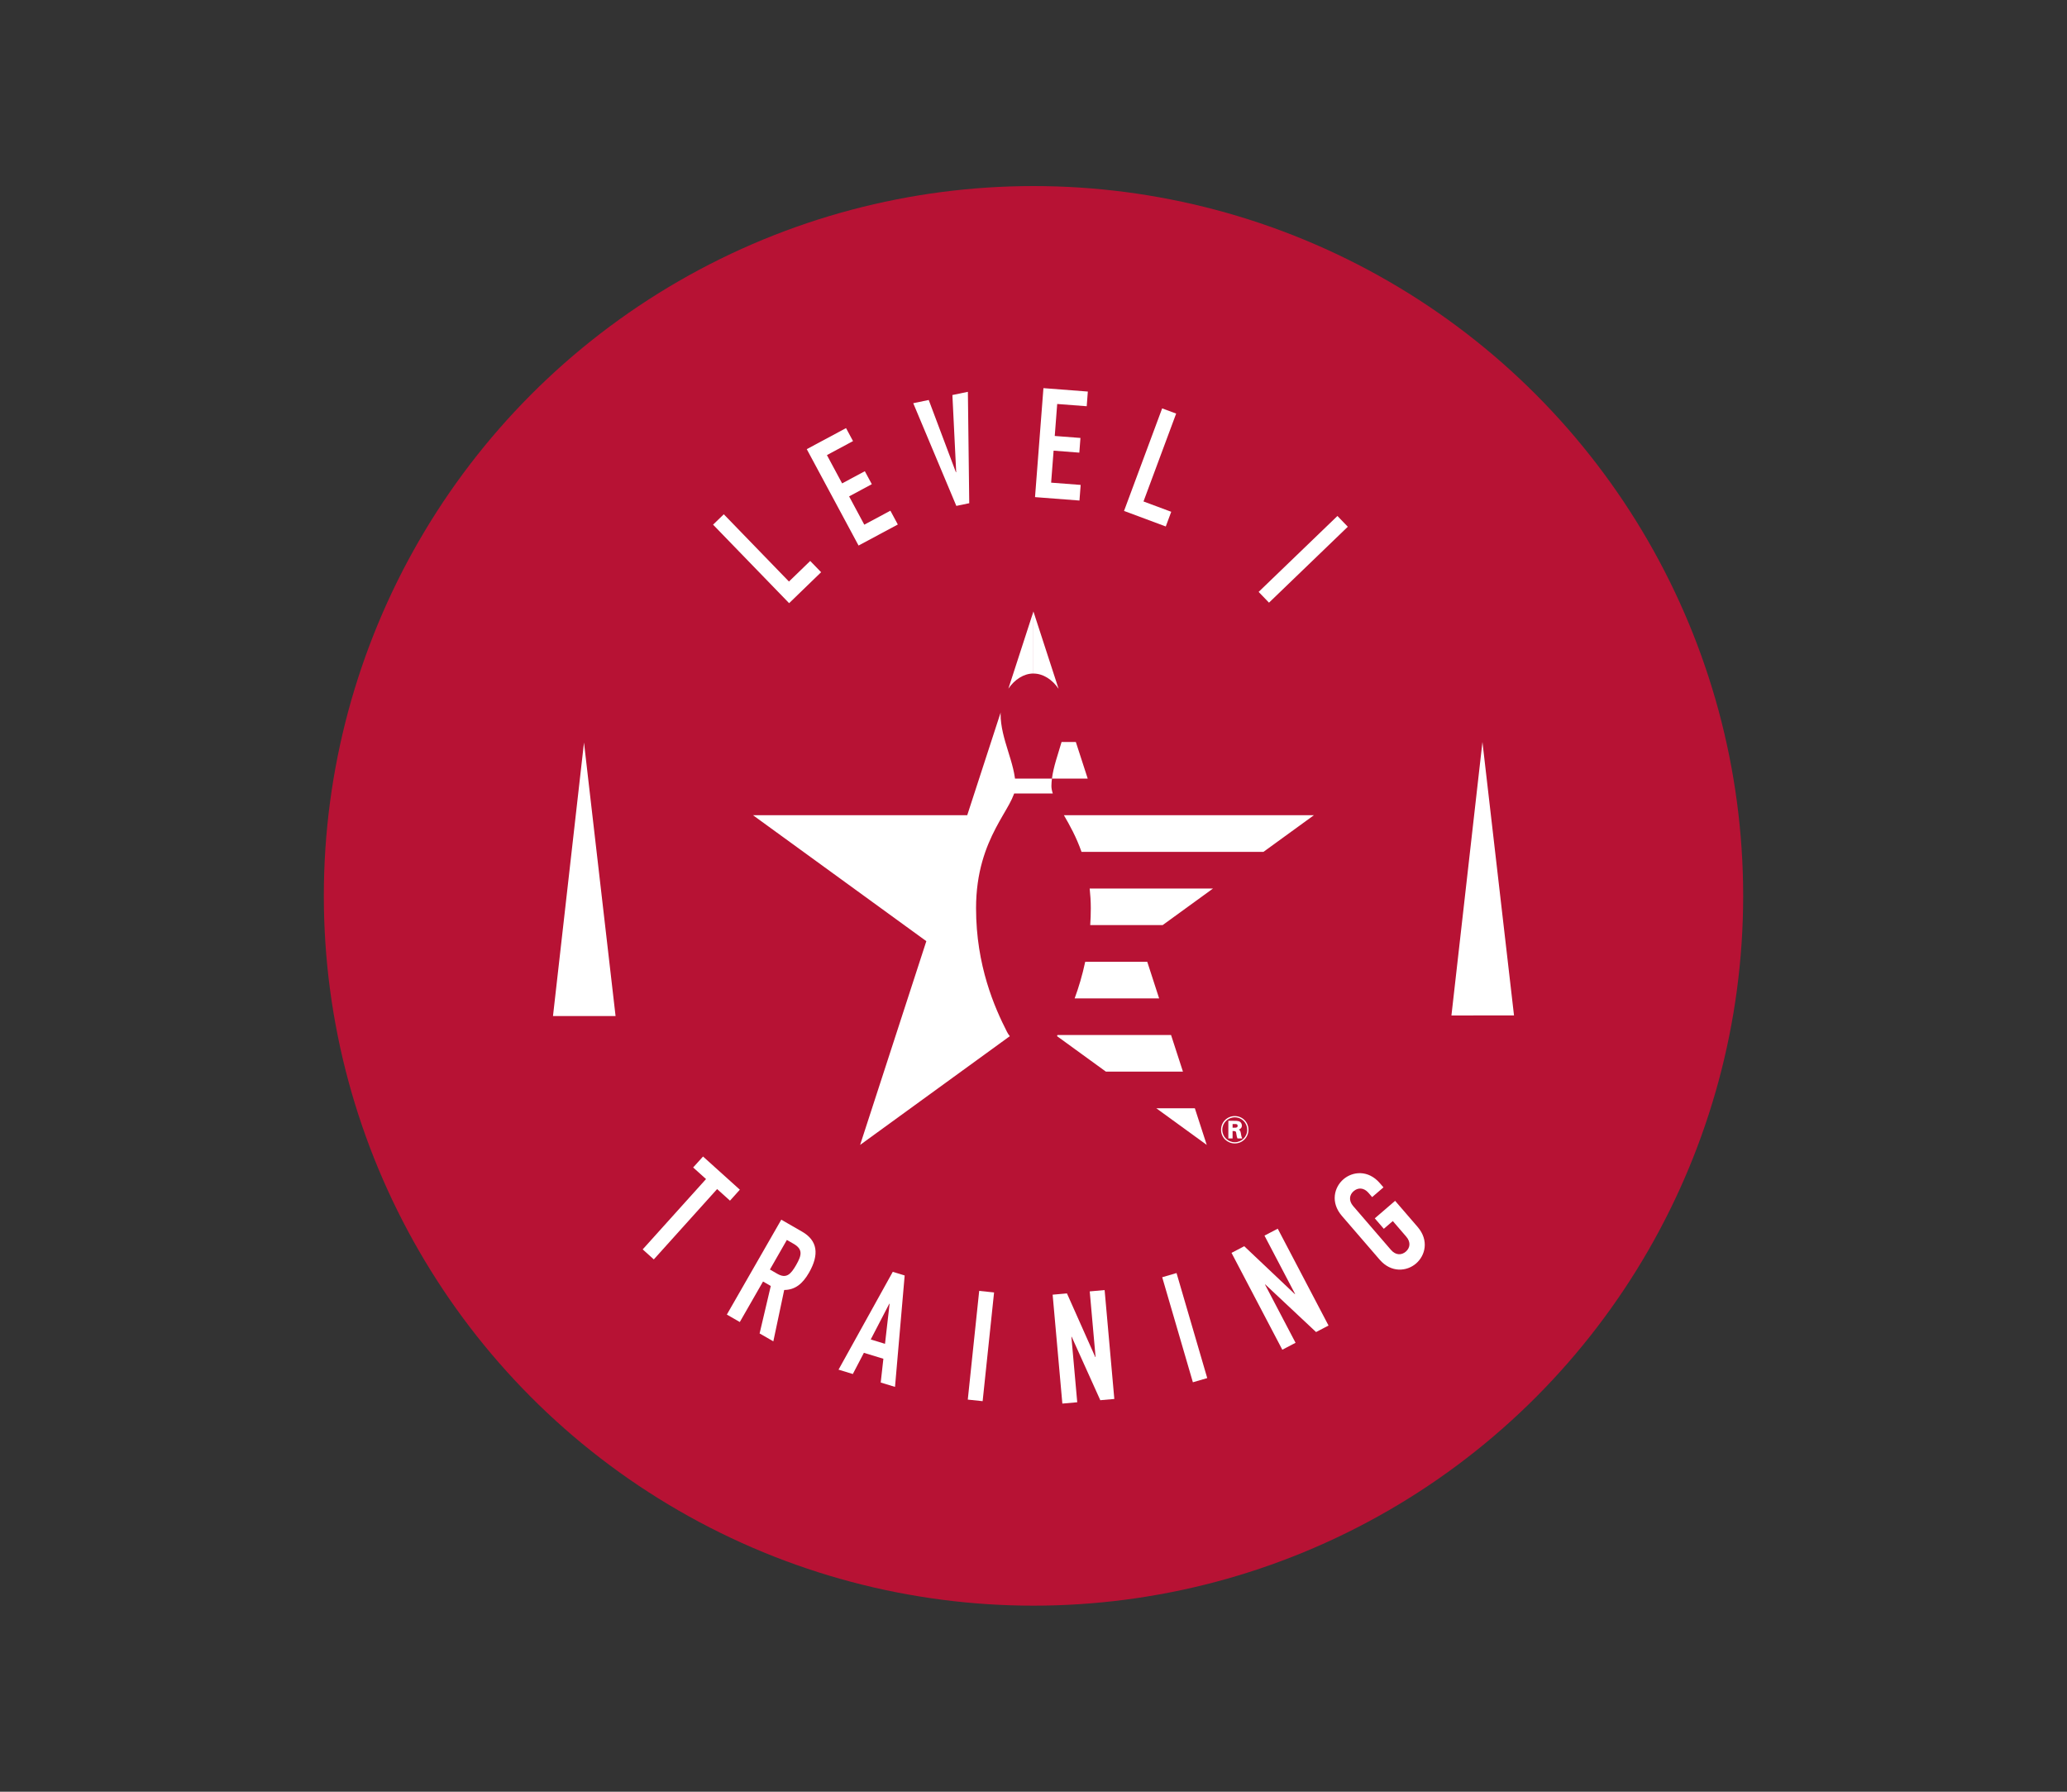 <?xml version="1.0" encoding="iso-8859-1"?>
<!-- Generator: Adobe Illustrator 27.0.1, SVG Export Plug-In . SVG Version: 6.00 Build 0)  -->
<svg version="1.1" id="Layer_1" xmlns="http://www.w3.org/2000/svg" xmlns:xlink="http://www.w3.org/1999/xlink" x="0px" y="0px"
	 viewBox="0 0 150 130" style="enable-background:new 0 0 150 130;" xml:space="preserve">
<rect x="0" y="0" width="150" height="130" fill="#333333" stroke="none"/>
<circle style="fill:#B71234;" cx="75" cy="65" r="51.5"/>
<g>
	<path style="fill:#FFFFFF;" d="M74.995,48.867v0.002v-4.505l-1.818,5.601C73.629,49.303,74.298,48.867,74.995,48.867z"/>
	<path style="fill:#FFFFFF;" d="M76.3,57.032c0-0.178,0.016-0.36,0.039-0.54h-2.786v1.08H76.4
		C76.339,57.385,76.3,57.205,76.3,57.032z"/>
	<path style="fill:#FFFFFF;" d="M73.281,75.181c-0.082-0.102-0.154-0.211-0.204-0.312c-0.89-1.745-2.246-4.789-2.246-8.974
		c0-5.239,2.861-7.306,2.861-8.864c0-1.642-1.081-3.399-1.081-5.227c0-0.036,0.002-0.073,0.005-0.108l-2.425,7.453H54.645
		l12.578,9.138L62.418,83.07L73.281,75.181z"/>
	<path style="fill:#FFFFFF;" d="M83.255,69.782h-4.502c-0.21,0.989-0.479,1.875-0.767,2.658h6.131L83.255,69.782z"/>
	<path style="fill:#FFFFFF;" d="M76.82,49.976l-1.826-5.611v4.505C75.697,48.869,76.368,49.308,76.82,49.976z"/>
	<path style="fill:#FFFFFF;" d="M76.339,56.493h2.596l-0.863-2.658h-1.035C76.776,54.745,76.445,55.633,76.339,56.493z"/>
	<path style="fill:#FFFFFF;" d="M84.982,75.096h-8.245c-0.014,0.043-0.013,0.041-0.027,0.084l3.544,2.573h5.591L84.982,75.096z"/>
	<polygon style="fill:#FFFFFF;" points="83.912,80.412 87.572,83.07 86.709,80.412 	"/>
	<path style="fill:#FFFFFF;" d="M79.8,59.15h-2.593c0.416,0.715,0.897,1.575,1.278,2.658h13.202l3.66-2.658H79.8z"/>
	<path style="fill:#FFFFFF;" d="M79.158,65.896c0,0.424-0.015,0.83-0.042,1.225h5.256l3.656-2.655h-8.952
		C79.125,64.917,79.158,65.388,79.158,65.896z"/>
	<path style="fill:#FFFFFF;" d="M89.604,82.963c-0.517,0-0.993-0.404-0.993-0.993c0-0.572,0.458-0.992,0.993-0.992
		c0.574,0,0.998,0.455,0.995,0.998C90.596,82.526,90.162,82.963,89.604,82.963z M89.61,81.069c-0.51,0-0.909,0.407-0.909,0.902
		c0,0.507,0.407,0.903,0.903,0.903c0.51,0,0.904-0.401,0.905-0.9C90.512,81.48,90.125,81.069,89.61,81.069z M89.596,81.322
		c0.108,0,0.215,0.003,0.3,0.03c0.161,0.05,0.227,0.198,0.227,0.314c0,0.191-0.143,0.257-0.224,0.295
		c0.078,0.05,0.114,0.081,0.143,0.239c0.027,0.173,0.044,0.282,0.108,0.399H89.8c-0.04-0.079-0.054-0.165-0.072-0.277
		c-0.033-0.239-0.04-0.253-0.228-0.258h-0.053v0.535h-0.307v-1.277H89.596z M89.448,81.821h0.134c0.092,0,0.142-0.004,0.178-0.025
		c0.04-0.023,0.055-0.073,0.055-0.112c0-0.042-0.015-0.091-0.065-0.114c-0.036-0.014-0.06-0.014-0.21-0.014h-0.092V81.821z"/>
	<polygon style="fill:#FFFFFF;" points="42.38,53.876 40.13,73.721 44.671,73.719 	"/>
	<polygon style="fill:#FFFFFF;" points="107.579,53.834 105.329,73.679 109.87,73.676 	"/>
	<g>
		<path style="fill:#FFFFFF;" d="M51.747,38.068l0.778-0.754l4.729,4.88l1.543-1.493l0.791,0.816l-2.322,2.247L51.747,38.068z"/>
		<path style="fill:#FFFFFF;" d="M58.546,32.589l2.85-1.527l0.507,0.942l-1.894,1.016l1.103,2.053l1.648-0.884l0.507,0.942
			l-1.648,0.885l1.102,2.053l1.894-1.015l0.539,1.002l-2.849,1.527L58.546,32.589z"/>
		<path style="fill:#FFFFFF;" d="M70.337,36.511l-0.937,0.195l-3.127-7.451l1.124-0.234l1.972,5.244l0.021-0.004l-0.276-5.599
			l1.124-0.234L70.337,36.511z"/>
		<path style="fill:#FFFFFF;" d="M75.721,28.162l3.222,0.248l-0.081,1.065l-2.142-0.164l-0.178,2.321l1.865,0.144l-0.081,1.066
			l-1.867-0.144l-0.179,2.321l2.143,0.165l-0.087,1.133l-3.225-0.248L75.721,28.162z"/>
		<path style="fill:#FFFFFF;" d="M84.336,29.63l1.016,0.378l-2.37,6.376l2.013,0.749l-0.396,1.066l-3.029-1.128L84.336,29.63z"/>
		<path style="fill:#FFFFFF;" d="M97.056,37.437l0.753,0.781l-5.719,5.509l-0.753-0.781L97.056,37.437z"/>
	</g>
	<g>
		<g>
			<g>
				<path style="fill:#FFFFFF;" d="M51.236,85.547l-0.935-0.84l0.718-0.795l2.671,2.407l-0.715,0.795l-0.934-0.84l-4.595,5.103
					L46.64,90.65L51.236,85.547z"/>
				<path style="fill:#FFFFFF;" d="M56.697,88.495l1.512,0.87c1.114,0.641,1.265,1.641,0.499,2.976c-0.454,0.792-1,1.25-1.799,1.254
					l-0.789,3.727l-0.996-0.573l0.811-3.444l-0.562-0.324l-1.686,2.94l-0.94-0.542L56.697,88.495z M55.872,92.111l0.534,0.308
					c0.654,0.376,0.978,0.048,1.371-0.639c0.401-0.696,0.506-1.137-0.186-1.535l-0.489-0.28L55.872,92.111z"/>
				<path style="fill:#FFFFFF;" d="M64.787,92.279l0.864,0.264l-0.701,8.084l-1.037-0.317l0.193-1.724l-1.414-0.431l-0.803,1.538
					l-1.037-0.317L64.787,92.279z M64.557,94.597l-0.021-0.006l-1.348,2.595l1.036,0.316L64.557,94.597z"/>
				<path style="fill:#FFFFFF;" d="M71.059,93.661l1.08,0.114l-0.83,7.888l-1.078-0.114L71.059,93.661z"/>
				<path style="fill:#FFFFFF;" d="M76.389,93.936l1.039-0.092l2.055,4.616l0.021-0.002l-0.423-4.76l1.08-0.096l0.704,7.901
					l-1.018,0.09l-2.076-4.603l-0.021,0.002l0.424,4.75l-1.08,0.096L76.389,93.936z"/>
				<path style="fill:#FFFFFF;" d="M84.34,92.671l1.04-0.304l2.228,7.621l-1.042,0.304L84.34,92.671z"/>
				<path style="fill:#FFFFFF;" d="M89.37,90.903l0.923-0.483l3.672,3.475l0.018-0.01l-2.221-4.234l0.962-0.503l3.686,7.027
					l-0.905,0.473l-3.685-3.455l-0.019,0.009l2.216,4.225l-0.961,0.503L89.37,90.903z"/>
				<path style="fill:#FFFFFF;" d="M97.379,88.22c-0.845-0.979-0.558-2.08,0.111-2.656c0.668-0.576,1.8-0.698,2.644,0.281
					l0.263,0.304l-0.822,0.708l-0.261-0.304c-0.357-0.414-0.783-0.385-1.081-0.128c-0.299,0.257-0.388,0.673-0.031,1.087
					l2.736,3.173c0.357,0.414,0.782,0.385,1.08,0.128c0.298-0.257,0.389-0.673,0.031-1.087l-0.975-1.131l-0.652,0.562l-0.656-0.759
					l1.476-1.271l1.631,1.891c0.844,0.979,0.557,2.08-0.111,2.656c-0.669,0.576-1.8,0.698-2.645-0.281L97.379,88.22z"/>
			</g>
		</g>
	</g>
</g>
</svg>

